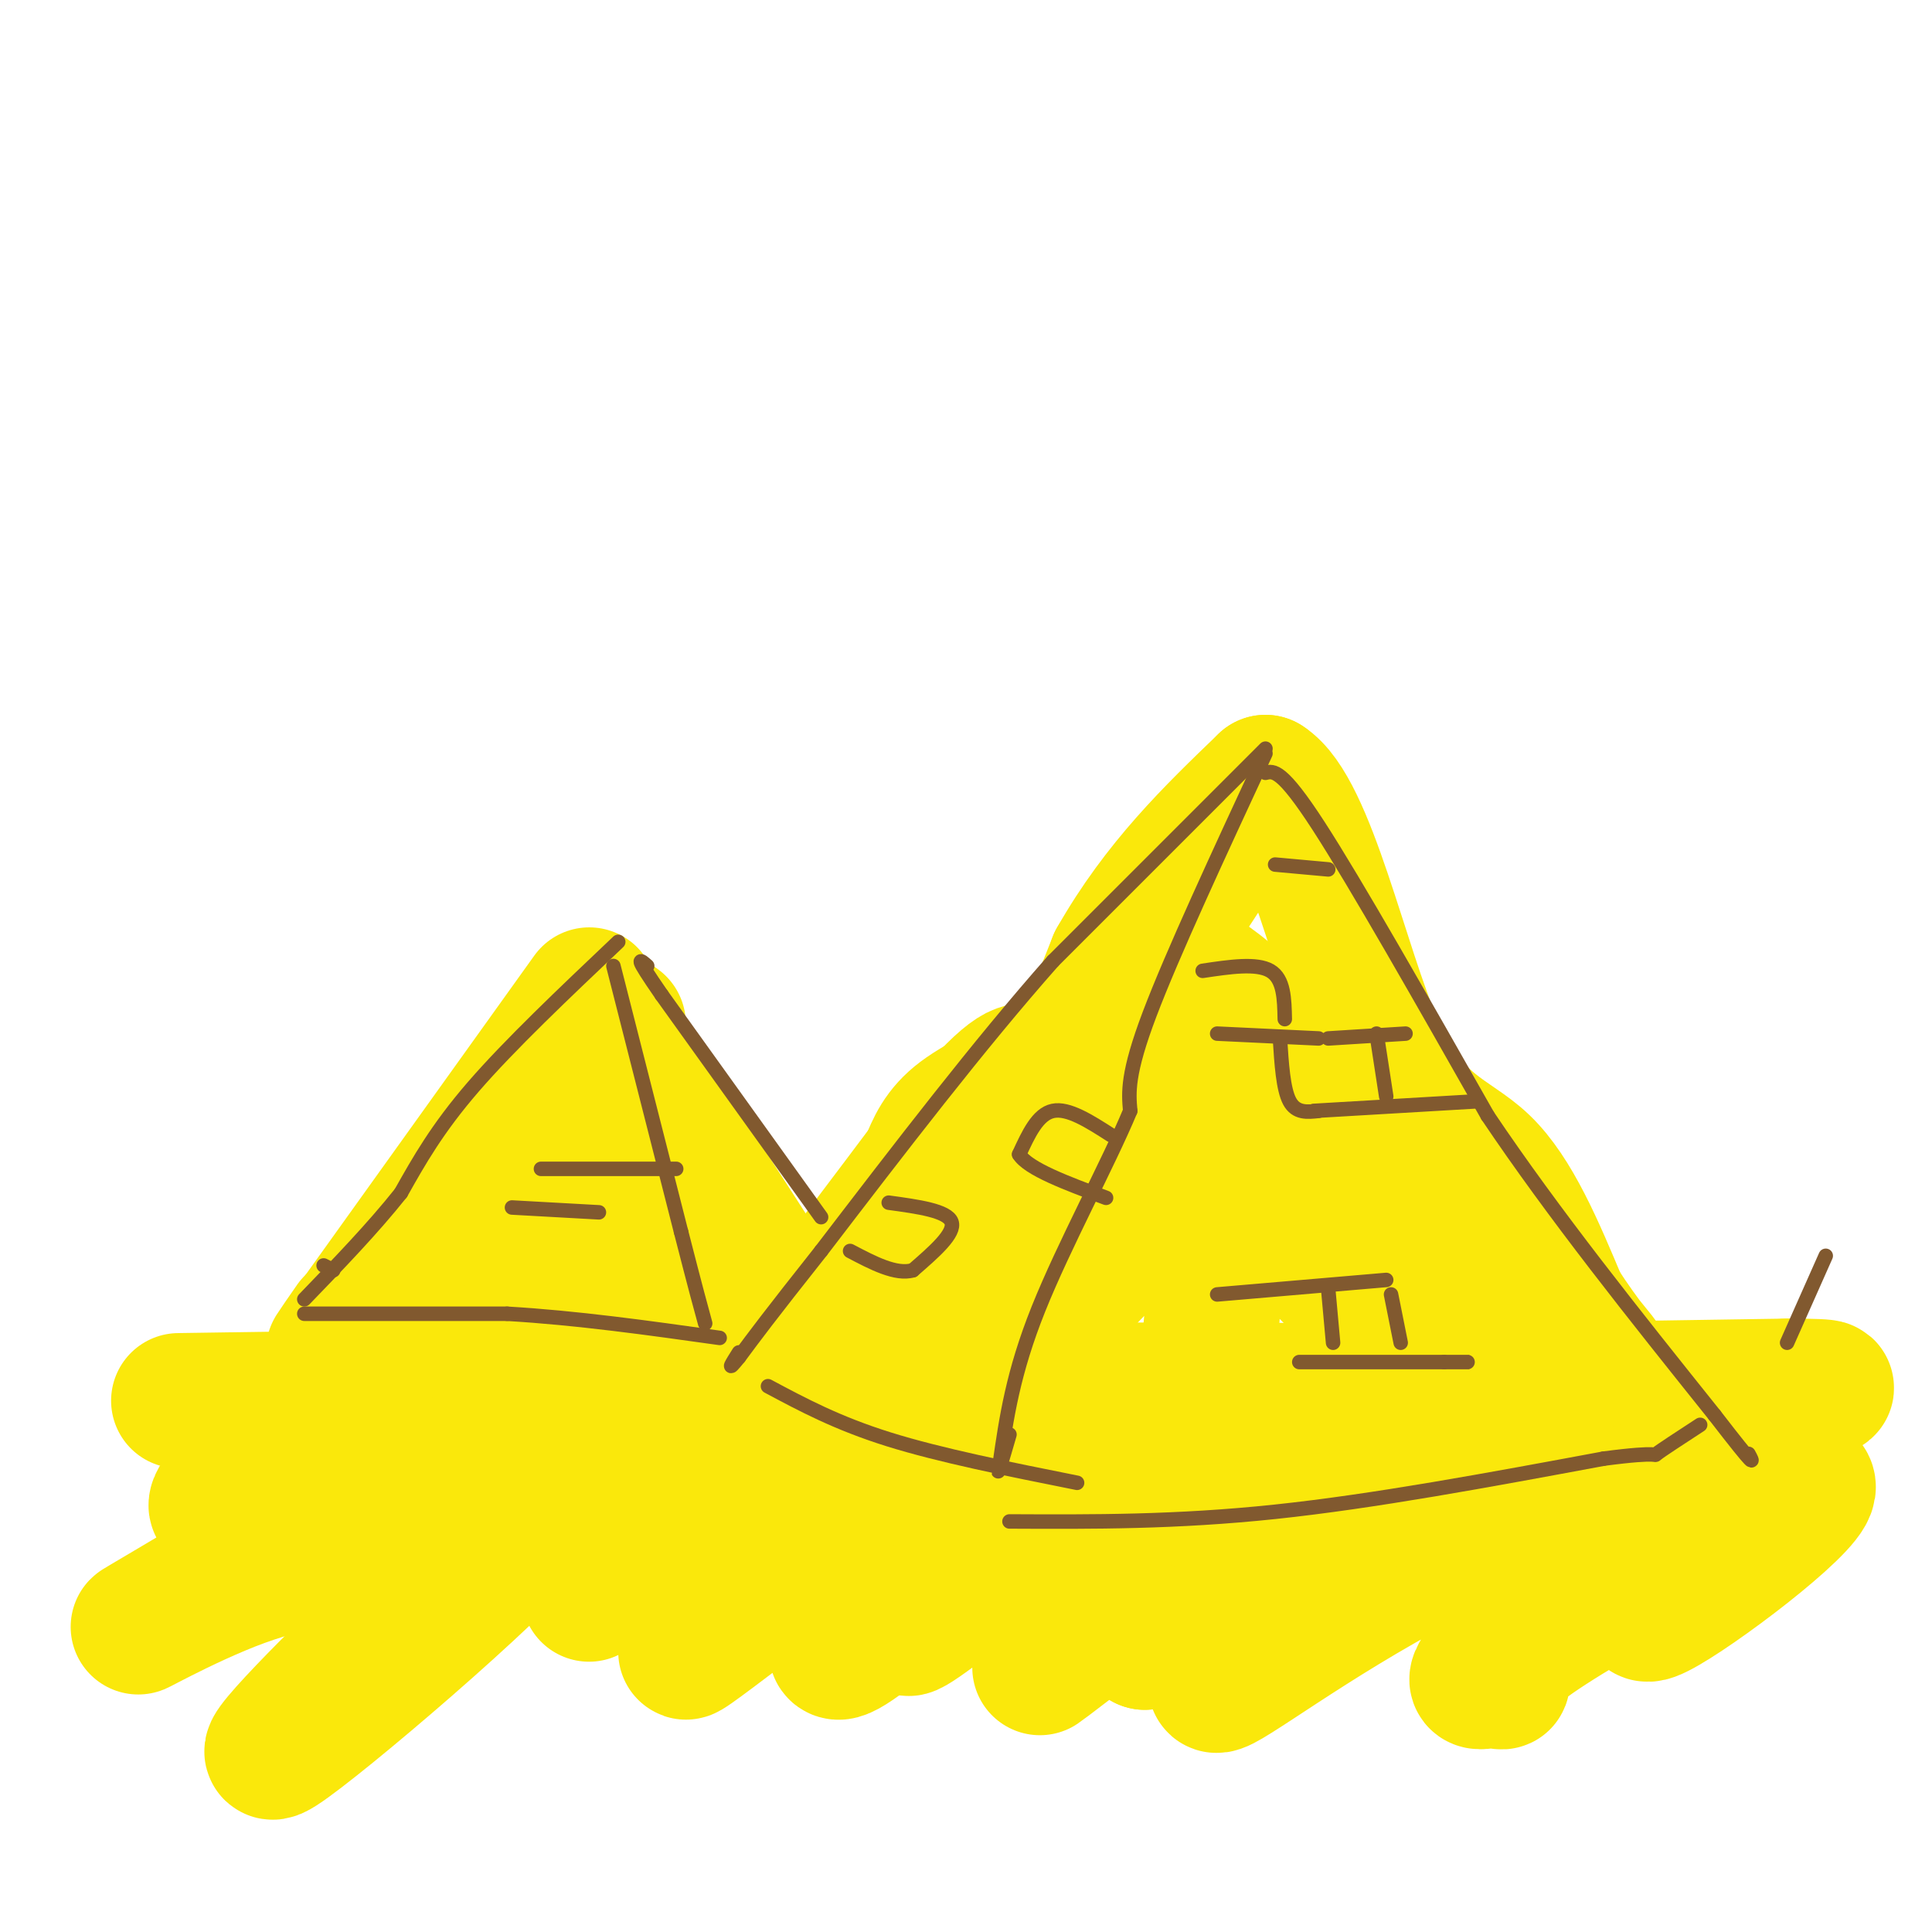 <svg viewBox='0 0 400 400' version='1.1' xmlns='http://www.w3.org/2000/svg' xmlns:xlink='http://www.w3.org/1999/xlink'><g fill='none' stroke='rgb(250,232,11)' stroke-width='28' stroke-linecap='round' stroke-linejoin='round'><path d='M63,300c-8.246,6.162 -16.493,12.324 -18,12c-1.507,-0.324 3.725,-7.133 14,-12c10.275,-4.867 25.593,-7.793 31,-7c5.407,0.793 0.903,5.305 -14,15c-14.903,9.695 -40.205,24.572 -46,28c-5.795,3.428 7.916,-4.592 20,-9c12.084,-4.408 22.542,-5.204 33,-6'/><path d='M83,321c15.011,-5.535 36.039,-16.374 28,-6c-8.039,10.374 -45.145,41.961 -53,47c-7.855,5.039 13.543,-16.471 24,-26c10.457,-9.529 9.974,-7.077 19,-11c9.026,-3.923 27.559,-14.223 37,-19c9.441,-4.777 9.788,-4.033 9,-1c-0.788,3.033 -2.712,8.355 -9,14c-6.288,5.645 -16.939,11.613 -16,11c0.939,-0.613 13.470,-7.806 26,-15'/><path d='M148,315c15.210,-8.294 40.234,-21.531 35,-13c-5.234,8.531 -40.725,38.828 -41,40c-0.275,1.172 34.666,-26.781 54,-39c19.334,-12.219 23.061,-8.703 20,-2c-3.061,6.703 -12.911,16.595 -22,25c-9.089,8.405 -17.415,15.325 -20,16c-2.585,0.675 0.573,-4.895 8,-13c7.427,-8.105 19.122,-18.744 28,-25c8.878,-6.256 14.939,-8.128 21,-10'/><path d='M231,294c4.371,-1.908 4.798,-1.679 1,3c-3.798,4.679 -11.822,13.806 -22,23c-10.178,9.194 -22.512,18.454 -22,17c0.512,-1.454 13.870,-13.621 19,-19c5.130,-5.379 2.033,-3.968 16,-9c13.967,-5.032 44.999,-16.507 42,-8c-2.999,8.507 -40.030,36.995 -48,43c-7.970,6.005 13.122,-10.473 26,-19c12.878,-8.527 17.544,-9.103 19,-8c1.456,1.103 -0.298,3.887 -5,8c-4.702,4.113 -12.351,9.557 -20,15'/><path d='M237,340c0.158,-1.029 10.552,-11.102 22,-19c11.448,-7.898 23.948,-13.620 20,-6c-3.948,7.620 -24.345,28.583 -27,33c-2.655,4.417 12.433,-7.714 34,-20c21.567,-12.286 49.611,-24.729 53,-21c3.389,3.729 -17.879,23.629 -27,33c-9.121,9.371 -6.094,8.213 -4,8c2.094,-0.213 3.256,0.520 3,0c-0.256,-0.520 -1.930,-2.291 4,-7c5.930,-4.709 19.465,-12.354 33,-20'/><path d='M348,321c1.472,1.412 -11.349,14.941 -6,13c5.349,-1.941 28.867,-19.352 32,-25c3.133,-5.648 -14.119,0.465 -25,2c-10.881,1.535 -15.391,-1.510 -15,-4c0.391,-2.490 5.683,-4.426 1,-4c-4.683,0.426 -19.342,3.213 -34,6'/><path d='M301,309c-16.560,2.083 -40.958,4.292 -48,4c-7.042,-0.292 3.274,-3.083 4,-4c0.726,-0.917 -8.137,0.042 -17,1'/><path d='M37,290c0.000,0.000 135.000,-2.000 135,-2'/><path d='M172,288c43.000,-0.333 83.000,-0.167 123,0'/><path d='M305,288c0.000,0.000 65.000,-1.000 65,-1'/><path d='M370,287c11.667,0.000 8.333,0.500 5,1'/><path d='M186,294c0.000,0.000 33.000,-48.000 33,-48'/><path d='M219,246c7.311,-10.222 9.089,-11.778 12,-18c2.911,-6.222 6.956,-17.111 11,-28'/><path d='M242,200c5.756,5.467 14.644,33.133 23,49c8.356,15.867 16.178,19.933 24,24'/><path d='M289,273c5.167,4.667 6.083,4.333 7,4'/><path d='M240,197c4.625,2.494 9.250,4.988 14,9c4.750,4.012 9.625,9.542 17,22c7.375,12.458 17.250,31.845 24,43c6.750,11.155 10.375,14.077 14,17'/><path d='M242,200c0.000,0.000 -51.000,57.000 -51,57'/><path d='M191,257c-13.000,15.833 -20.000,26.917 -27,38'/><path d='M170,282c0.000,0.000 -40.000,-62.000 -40,-62'/><path d='M130,220c-7.000,-11.667 -4.500,-9.833 -2,-8'/><path d='M128,215c-8.417,8.917 -16.833,17.833 -24,28c-7.167,10.167 -13.083,21.583 -19,33'/><path d='M85,276c2.179,0.417 17.125,-15.042 25,-23c7.875,-7.958 8.679,-8.417 9,-3c0.321,5.417 0.161,16.708 0,28'/><path d='M119,278c1.023,-1.964 3.581,-20.874 5,-29c1.419,-8.126 1.700,-5.467 3,0c1.300,5.467 3.619,13.741 5,16c1.381,2.259 1.823,-1.497 3,-2c1.177,-0.503 3.088,2.249 5,5'/><path d='M122,206c0.000,0.000 -48.000,67.000 -48,67'/><path d='M74,273c-8.167,11.333 -4.583,6.167 -1,1'/><path d='M247,241c-14.042,15.262 -28.083,30.524 -26,27c2.083,-3.524 20.292,-25.833 27,-21c6.708,4.833 1.917,36.810 0,48c-1.917,11.190 -0.958,1.595 0,-8'/><path d='M208,257c0.000,0.000 23.000,-58.000 23,-58'/><path d='M231,199c9.000,-15.833 20.000,-26.417 31,-37'/><path d='M262,162c8.881,5.631 15.583,38.208 23,55c7.417,16.792 15.548,17.798 22,24c6.452,6.202 11.226,17.601 16,29'/><path d='M323,270c5.111,7.978 9.889,13.422 8,11c-1.889,-2.422 -10.444,-12.711 -19,-23'/><path d='M256,170c-6.798,10.685 -13.595,21.369 -20,30c-6.405,8.631 -12.417,15.208 -19,20c-6.583,4.792 -13.738,7.798 -18,11c-4.262,3.202 -5.631,6.601 -7,10'/><path d='M192,241c-5.893,7.905 -17.125,22.667 -15,20c2.125,-2.667 17.607,-22.762 26,-32c8.393,-9.238 9.696,-7.619 11,-6'/><path d='M214,223c5.844,-4.933 14.956,-14.267 19,-20c4.044,-5.733 3.022,-7.867 2,-10'/></g>
<g fill='none' stroke='rgb(129,89,47)' stroke-width='3' stroke-linecap='round' stroke-linejoin='round'><path d='M262,155c0.000,0.000 -44.000,44.000 -44,44'/><path d='M218,199c-15.333,17.333 -31.667,38.667 -48,60'/><path d='M170,259c-10.833,13.667 -13.917,17.833 -17,22'/><path d='M153,281c-2.833,3.500 -1.417,1.250 0,-1'/><path d='M262,156c-9.667,20.833 -19.333,41.667 -24,54c-4.667,12.333 -4.333,16.167 -4,20'/><path d='M234,230c-4.489,10.800 -13.711,27.800 -19,41c-5.289,13.200 -6.644,22.600 -8,32'/><path d='M207,303c-1.000,4.333 0.500,-0.833 2,-6'/><path d='M262,160c1.667,-0.417 3.333,-0.833 11,11c7.667,11.833 21.333,35.917 35,60'/><path d='M308,231c13.667,20.333 30.333,41.167 47,62'/><path d='M355,293c9.000,11.667 8.000,9.833 7,8'/><path d='M209,315c17.250,0.083 34.500,0.167 55,-2c20.500,-2.167 44.250,-6.583 68,-11'/><path d='M332,302c12.622,-1.667 10.178,-0.333 11,-1c0.822,-0.667 4.911,-3.333 9,-6'/><path d='M159,287c7.167,3.833 14.333,7.667 25,11c10.667,3.333 24.833,6.167 39,9'/><path d='M170,252c0.000,0.000 -33.000,-46.000 -33,-46'/><path d='M137,206c-6.000,-8.667 -4.500,-7.333 -3,-6'/><path d='M128,195c-11.250,10.667 -22.500,21.333 -30,30c-7.500,8.667 -11.250,15.333 -15,22'/><path d='M83,247c-5.833,7.333 -12.917,14.667 -20,22'/><path d='M67,262c0.000,0.000 2.000,1.000 2,1'/><path d='M63,272c0.000,0.000 42.000,0.000 42,0'/><path d='M105,272c14.333,0.833 29.167,2.917 44,5'/><path d='M127,200c0.000,0.000 14.000,55.000 14,55'/><path d='M141,255c3.167,12.333 4.083,15.667 5,19'/><path d='M252,268c0.000,0.000 35.000,-3.000 35,-3'/><path d='M275,267c0.000,0.000 1.000,11.000 1,11'/><path d='M269,282c0.000,0.000 30.000,0.000 30,0'/><path d='M299,282c5.833,0.000 5.417,0.000 5,0'/><path d='M288,268c0.000,0.000 2.000,10.000 2,10'/><path d='M306,228c0.000,0.000 -34.000,2.000 -34,2'/><path d='M291,214c0.000,0.000 -16.000,1.000 -16,1'/><path d='M285,214c0.000,0.000 2.000,13.000 2,13'/><path d='M265,215c0.333,5.250 0.667,10.500 2,13c1.333,2.500 3.667,2.250 6,2'/><path d='M273,215c0.000,0.000 -21.000,-1.000 -21,-1'/><path d='M249,201c5.583,-0.833 11.167,-1.667 14,0c2.833,1.667 2.917,5.833 3,10'/><path d='M275,180c0.000,0.000 -11.000,-1.000 -11,-1'/><path d='M230,235c-4.417,-2.833 -8.833,-5.667 -12,-5c-3.167,0.667 -5.083,4.833 -7,9'/><path d='M211,239c1.833,3.000 9.917,6.000 18,9'/><path d='M184,249c6.083,0.833 12.167,1.667 13,4c0.833,2.333 -3.583,6.167 -8,10'/><path d='M189,263c-3.500,1.000 -8.250,-1.500 -13,-4'/><path d='M106,250c0.000,0.000 18.000,1.000 18,1'/><path d='M112,242c0.000,0.000 28.000,0.000 28,0'/><path d='M370,278c0.000,0.000 8.000,-18.000 8,-18'/></g>
</svg>